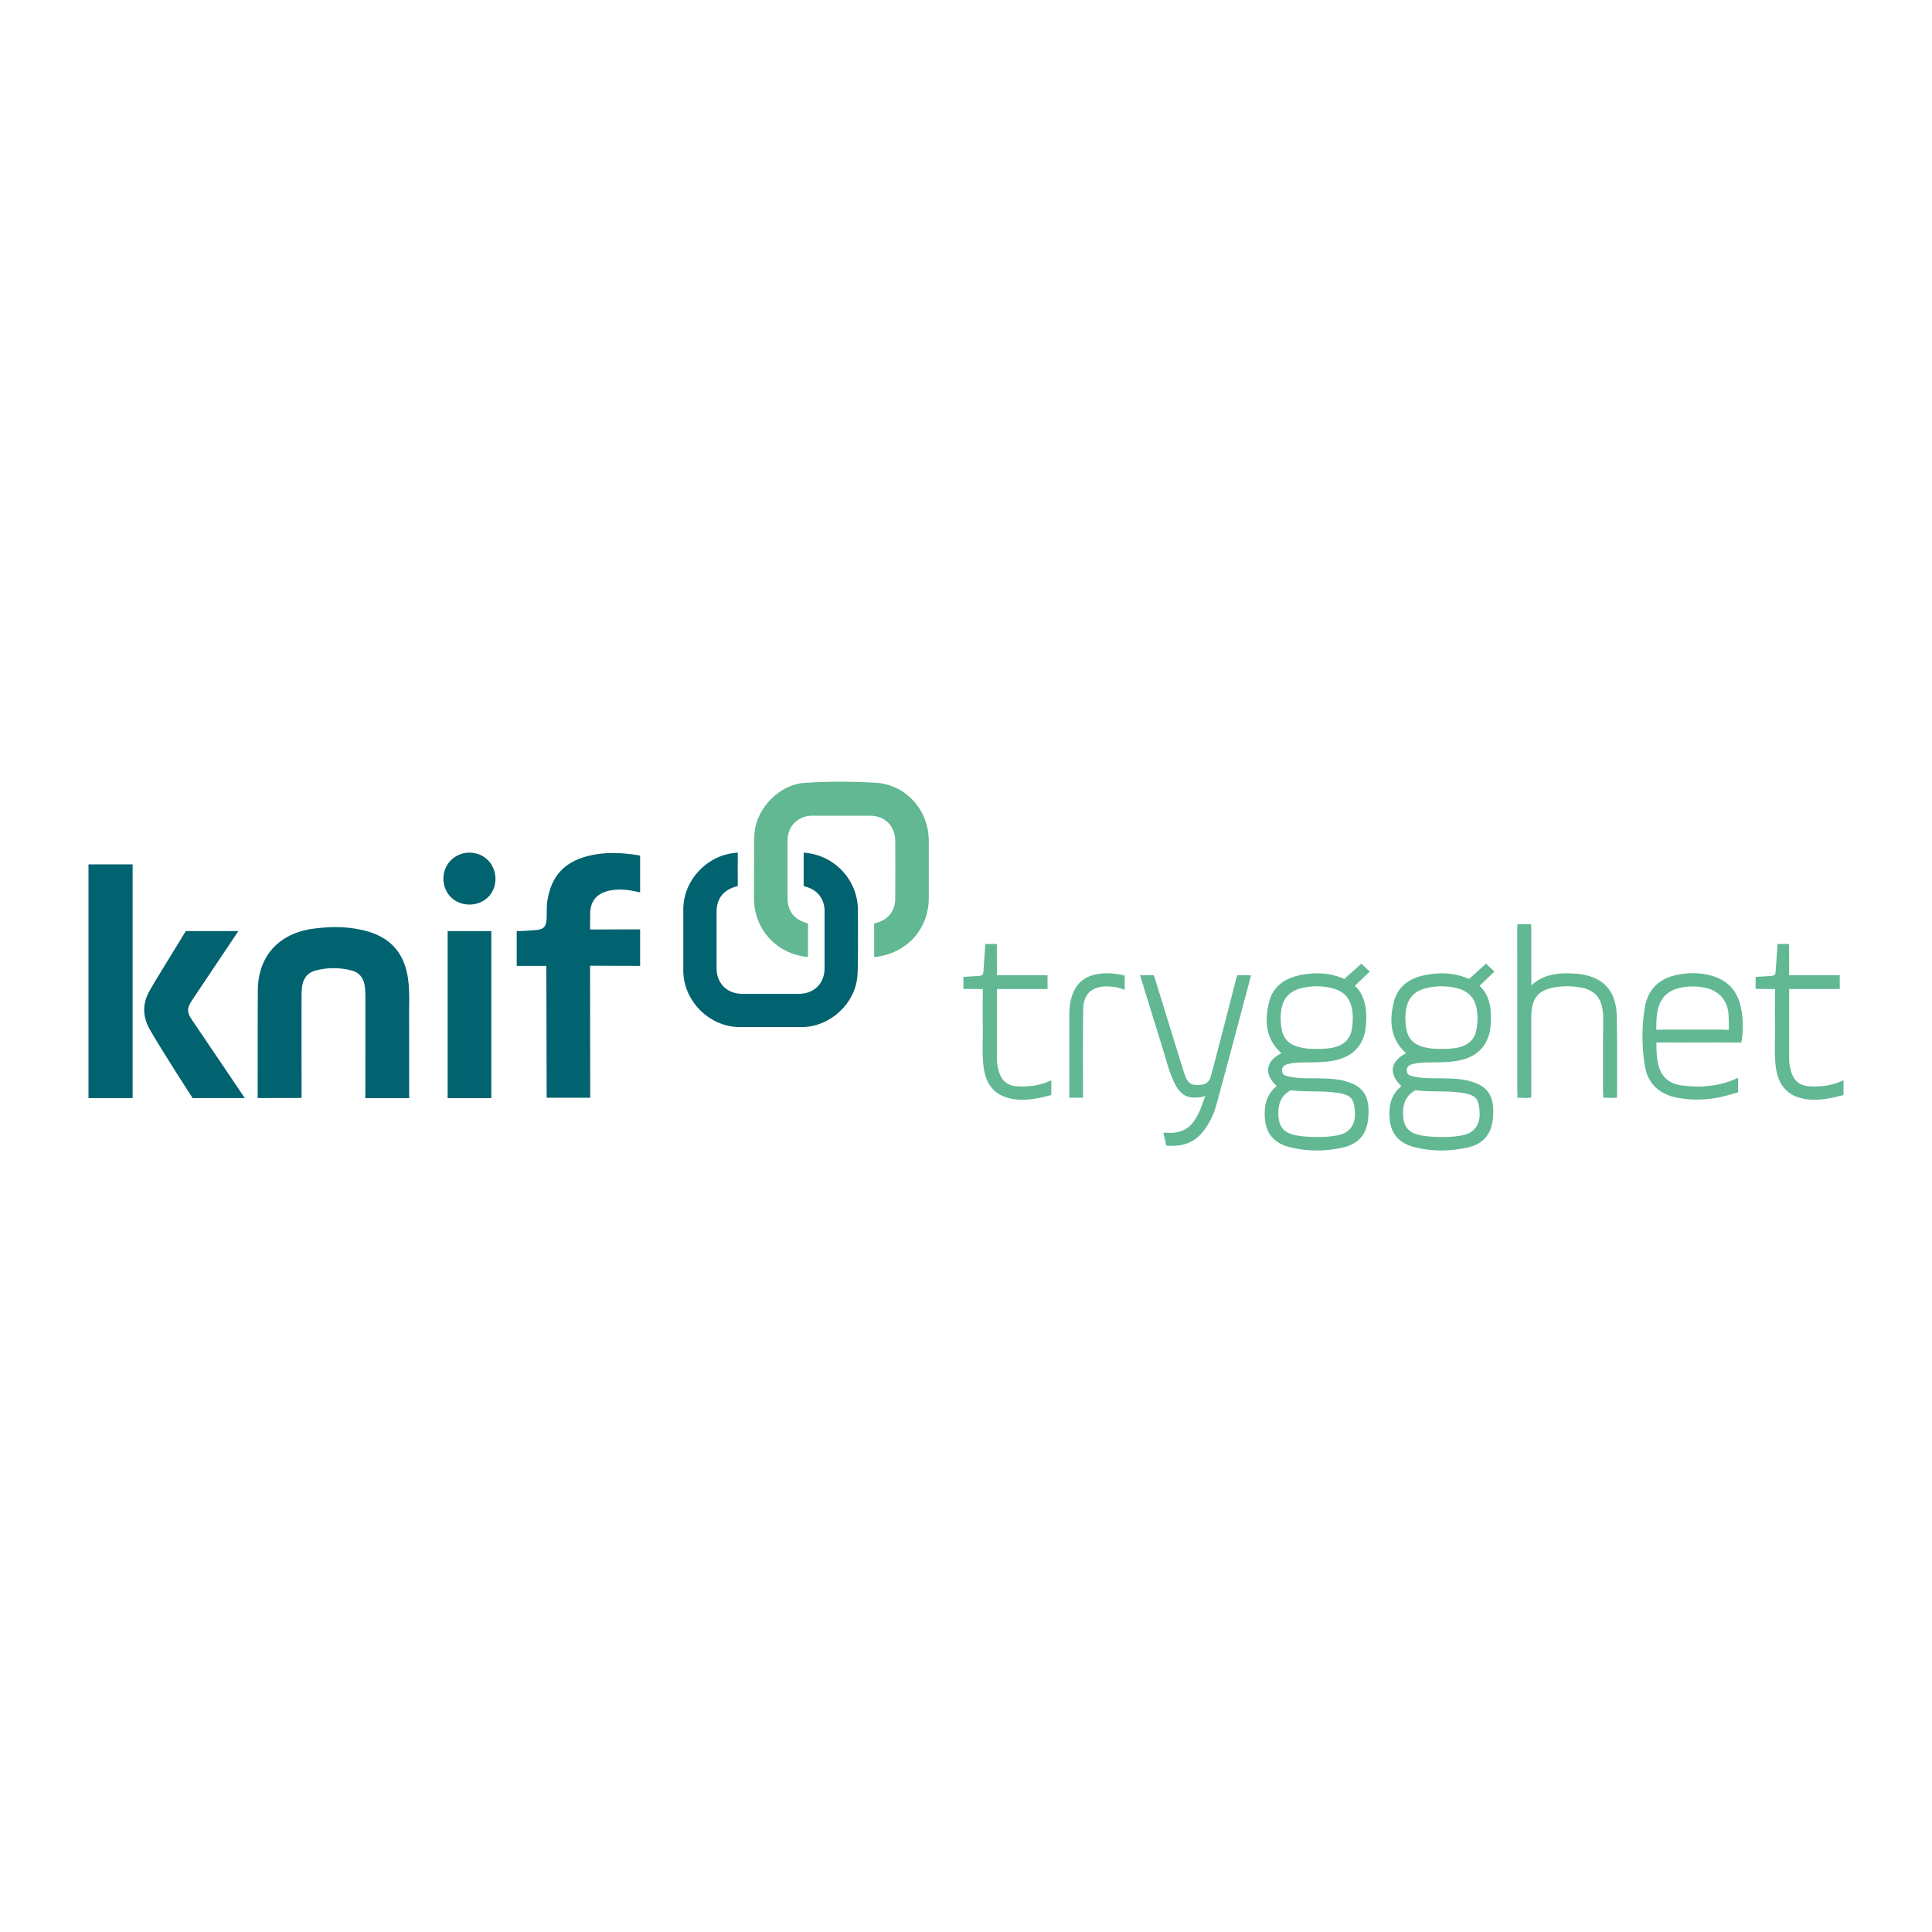 <?xml version="1.0" encoding="UTF-8"?>
<svg id="Layer_1" data-name="Layer 1" xmlns="http://www.w3.org/2000/svg" viewBox="0 0 400 400">
  <defs>
    <style>
      .cls-1 {
        fill: #00636f;
      }

      .cls-1, .cls-2, .cls-3 {
        stroke-width: 0px;
      }

      .cls-2 {
        fill: none;
      }

      .cls-3 {
        fill: #61b893;
      }
    </style>
  </defs>
  <rect class="cls-2" width="400" height="400"/>
  <g>
    <path class="cls-1" d="m84.71,215.17c0,3.79-.01,8.41.01,12.19h-9.08c.02-6.77.01-14.38.01-21.15,0-.75-.04-1.49-.16-2.23-.27-1.52-1.09-2.62-2.6-3.03-2.5-.67-5.04-.67-7.55-.02-1.76.46-2.62,1.75-2.82,3.5-.07.57-.09,1.16-.09,1.73,0,6.74-.01,14.42.01,21.16l-9.09.02c.02-7.18-.02-15.17.03-22.35.05-7.04,4.36-11.78,11.56-12.73,3.84-.51,7.67-.48,11.42.65,4.77,1.43,7.38,4.72,8.1,9.58.45,3.02.18,6.07.24,9.1.02,1.19,0,2.38,0,3.56Z"/>
    <path class="cls-1" d="m122.21,227.27h-9.03s-.07-27.29-.07-27.29h-6.13s0-7.21,0-7.21c0,0,.15,0,.65,0,.99-.03,1.99-.11,2.98-.18,2.01-.13,2.51-.64,2.57-2.66.03-1.1-.03-2.21.13-3.31.74-5.09,3.42-8.12,8.39-9.39,3.38-.86,6.8-.74,10.22-.2.47.07.61.11.61.11v7.62s-.25-.06-.77-.17c-1.93-.41-3.88-.61-5.84-.14-2.36.57-3.65,2.11-3.73,4.53-.03.94-.02,3.46-.02,3.46,0,0,.13,0,.64,0,2.99-.03,6.73,0,9.72-.03v7.57s-10.36-.04-10.36-.04c0,0,0,23.05.03,27.33Z"/>
    <path class="cls-3" d="m156.12,179.51c.1-2.11-.14-4.7.12-7.3.52-5.02,5.23-9.77,10.26-10.12,4.94-.35,9.91-.31,14.85-.03,5.22.3,9.55,4.2,10.65,9.31.2.95.29,1.91.3,2.88.01,3.87,0,7.74,0,11.61,0,6.26-4.19,11.15-10.39,12.17-.64.1-.93.11-.93.11v-6.96s.13,0,.6-.14c2.35-.67,3.76-2.52,3.77-4.95.02-4.04.03-8.07,0-12.11-.03-2.98-2.21-5.09-5.18-5.1-3.99,0-7.98,0-11.96,0-3.01,0-5.16,2.16-5.16,5.18,0,3.98,0,7.96,0,11.94,0,2.46,1.27,4.23,3.59,4.98.47.15.65.22.65.22v6.94s-.21-.01-.78-.1c-6.1-.9-10.4-5.88-10.4-12.06,0-1.99,0-3.98,0-6.46Z"/>
    <path class="cls-1" d="m177.53,201.87c-.35,5.86-5.67,10.77-11.56,10.78-4.26.01-8.53,0-12.79,0-6.31-.01-11.7-5.4-11.71-11.7,0-4.23,0-8.46,0-12.68,0-5.93,4.76-11.11,10.69-11.69.52-.05.59-.06.59-.06-.02,1.91-.02,5.01,0,6.92,0,0-.12.04-.54.16-2.51.75-3.84,2.53-3.85,5.13,0,3.9,0,7.79,0,11.69,0,3.2,2.15,5.34,5.37,5.35,3.88.01,7.75.01,11.63,0,3.22-.01,5.36-2.17,5.36-5.36,0-3.92,0-7.85,0-11.77,0-2.47-1.4-4.34-3.78-5.02-.42-.12-.55-.16-.55-.16v-6.94s.07,0,.63.07c6,.7,10.56,5.74,10.6,11.77.01,2.07.06,11.09-.08,13.51Z"/>
    <rect class="cls-1" x="18.32" y="178.96" width="9.14" height="48.39"/>
    <path class="cls-1" d="m39.68,207.23c-1.01,1.51-1,2.35.02,3.86,3.43,5.08,10.75,15.87,10.99,16.26h-10.81s-6.17-9.5-8.86-14.2c-1.58-2.76-1.57-5.51.08-8.24.41-.69.79-1.39,1.21-2.08,1.95-3.17,6.16-10.06,6.16-10.06h10.88s-6.89,10.27-9.68,14.46Z"/>
    <path class="cls-3" d="m317.01,204.02c2.89-2.6,6.22-2.66,9.61-2.4.96.07,1.91.28,2.83.6,3.13,1.09,4.73,3.38,5.16,6.58.14,1.02.15,2.04.15,3.06v14.59c0,.67-.2.83-.84.82-2-.03-2,0-2-1.96,0-4.92,0-9.84,0-14.76,0-.67-.09-1.32-.21-1.97-.48-2.52-2.16-3.75-4.56-4.15-1.81-.31-3.64-.32-5.45.01-3.08.57-4.36,2.03-4.66,5.23-.04.38-.04.77-.04,1.16,0,5.17-.02,10.34.02,15.51,0,.78-.23.96-.97.94-1.87-.05-1.87-.01-1.87-1.84,0-11,0-22-.02-33,0-.8.13-1.11,1.03-1.07,1.81.08,1.82.02,1.82,1.84v10.83Z"/>
    <path class="cls-3" d="m238.89,201.91s.16.49.42,1.34c1.91,6.14,3.8,12.28,5.7,18.42.1.32.21.63.32.94.74,2.06,1.68,2.19,3.64,1.94.99-.13,1.5-.9,1.74-1.8.62-2.26,1.21-4.53,1.8-6.8,1.16-4.46,2.32-8.92,3.44-13.38.07-.27.18-.66.18-.66l2.89.02s-.12.45-.19.71c-.9,3.33-1.77,6.66-2.66,9.99-1.44,5.38-2.85,10.77-4.34,16.14-.57,2.06-1.5,3.98-2.87,5.65-1.84,2.26-4.3,2.97-7.11,2.8-.11,0-.37,0-.37,0l-.62-2.69s.39,0,.53,0c.69,0,1.38.04,2.07-.07,1.67-.25,2.92-1.12,3.85-2.49.91-1.34,1.46-2.84,1.97-4.36.08-.23.27-.72.27-.72,0,0-.29.14-.75.24-2.96.42-4.37-.3-5.67-2.98-1.17-2.42-1.77-5.05-2.57-7.6-1.42-4.5-2.79-9.01-4.18-13.52-.18-.6-.35-1.12-.35-1.12h2.87Z"/>
    <path class="cls-1" d="m97.2,187.28c-3.08,0-5.41-2.33-5.4-5.39.01-2.99,2.39-5.36,5.39-5.36,3.04,0,5.39,2.37,5.39,5.43,0,3.03-2.32,5.32-5.38,5.32Z"/>
    <path class="cls-3" d="m224.23,227.27h-2.84s0-1.18,0-2.01c0-5.11,0-10.22,0-15.34,0-1.36.18-2.7.64-3.98.77-2.17,2.27-3.57,4.5-4.12,1.89-.47,3.78-.38,5.68.01.41.08.64.14.64.14v2.95s-1.41-.51-2.07-.58c-.83-.08-1.66-.18-2.48-.08-2.62.31-3.96,1.81-4.04,4.68-.08,2.93-.03,18.34-.03,18.34Z"/>
    <path class="cls-3" d="m278.34,223.77c-2.4-.55-4.83-.51-7.27-.52-1.52,0-3.04-.07-4.53-.44-.6-.15-1.08-.39-1.11-1.13-.02-.79.44-1.16,1.1-1.34,1.02-.28,2.07-.36,3.12-.37,2.07-.04,4.16.03,6.21-.33,3.23-.58,5.66-2.14,6.62-5.47.24-.83.32-1.68.36-2.53.11-2.09-.05-4.13-1.1-6.02-.42-.76-1.23-1.52-1.23-1.52l3.08-2.95-1.74-1.63-3.52,3.16s-.13-.06-.5-.21c-2.56-1.03-5.23-1.15-7.92-.72-3.46.55-6.3,2.15-7.17,5.75-.94,3.84-.75,7.6,2.56,10.56-3.16,1.57-3.64,4.11-1.27,6.51.13.13.29.29.29.29,0,0-.21.18-.32.28-1.31,1.2-1.99,2.71-2.12,4.46-.31,4.22,1.18,6.92,5.22,7.93,3.65.91,7.36.87,11.02.03,2.76-.63,4.54-2.32,5.04-5.18.09-.52.13-1.04.16-1.56.22-3.85-1.12-6.12-5-7.01Zm-13.07-11.19c-.15-1.13-.17-2.25-.01-3.38.35-2.49,1.67-3.98,4.13-4.6,1.9-.48,3.84-.52,5.76-.16,3.28.62,4.75,2.39,4.92,5.79.05.97-.03,1.94-.19,2.89-.37,2.19-1.91,3.51-4.38,3.86-.96.14-1.92.22-2.9.18-1.22.04-2.43-.06-3.62-.37-2.28-.58-3.41-1.89-3.71-4.21Zm13.95,21.43c-.92.83-2.11,1.06-3.29,1.21-1.1.14-2.2.23-3.19.17-1.5.03-2.87-.06-4.24-.3-3.12-.54-3.96-2.27-3.82-5.19.08-1.58.66-2.95,2.05-3.87.13-.09.46-.3.46-.3,0,0,.17,0,.29.02,3.1.38,6.25.02,9.34.5.19.03.39.04.57.08,2.24.47,2.84,1.06,3.08,3.33.17,1.59.04,3.17-1.27,4.35Z"/>
    <path class="cls-3" d="m304.16,223.77c-2.4-.55-4.83-.51-7.27-.52-1.52,0-3.04-.07-4.53-.44-.6-.15-1.08-.39-1.11-1.13-.02-.79.44-1.16,1.1-1.34,1.02-.28,2.07-.36,3.12-.37,2.07-.04,4.16.03,6.21-.33,3.23-.58,5.66-2.14,6.62-5.47.24-.83.32-1.68.36-2.53.11-2.09-.05-4.13-1.1-6.02-.42-.76-1.23-1.52-1.23-1.52l3.08-2.95-1.74-1.63-3.52,3.16s-.13-.06-.5-.21c-2.56-1.03-5.23-1.15-7.92-.72-3.46.55-6.3,2.15-7.17,5.75-.94,3.84-.75,7.6,2.56,10.56-3.16,1.57-3.64,4.11-1.27,6.51.13.13.29.29.29.29,0,0-.21.18-.32.28-1.31,1.2-1.99,2.71-2.12,4.46-.31,4.22,1.18,6.92,5.22,7.93,3.65.91,7.36.87,11.02.03,2.76-.63,4.54-2.32,5.04-5.18.09-.52.13-1.04.16-1.56.22-3.85-1.12-6.12-5-7.01Zm-13.07-11.19c-.15-1.13-.17-2.25-.01-3.38.35-2.49,1.67-3.98,4.13-4.6,1.9-.48,3.84-.52,5.76-.16,3.28.62,4.75,2.39,4.92,5.79.05.97-.03,1.94-.19,2.89-.37,2.19-1.91,3.51-4.38,3.86-.96.14-1.92.22-2.9.18-1.22.04-2.43-.06-3.62-.37-2.28-.58-3.41-1.89-3.71-4.21Zm13.95,21.43c-.92.83-2.11,1.06-3.29,1.21-1.1.14-2.2.23-3.19.17-1.5.03-2.87-.06-4.24-.3-3.12-.54-3.96-2.27-3.82-5.19.08-1.58.66-2.95,2.05-3.87.13-.09.46-.3.46-.3,0,0,.17,0,.29.02,3.1.38,6.25.02,9.34.5.19.03.39.04.57.08,2.24.47,2.84,1.06,3.08,3.33.17,1.59.04,3.17-1.27,4.35Z"/>
    <path class="cls-3" d="m360.5,208.95c-.62-3.51-2.57-5.92-6.08-6.93-2.33-.67-4.7-.68-7.07-.22-3.78.73-6.19,3.01-6.81,6.77-.66,3.99-.64,8.05,0,12.05.6,3.76,3.02,5.97,6.77,6.66,3.51.65,6.99.45,10.43-.52,1.17-.33,2.12-.61,2.12-.61v-3s-.43.18-.74.32c-3.48,1.47-7.12,1.76-10.83,1.27-2.92-.39-4.47-1.9-5.06-4.79-.23-1.12-.27-2.25-.29-3.38,0-.31,0-.74,0-.74,0,0,.53,0,.81,0,2.66.03,5.32.01,7.98.01,2.63,0,5.26-.02,7.89.01.32,0,.91,0,.91,0,0,0,.08-.46.11-.7.28-2.06.25-4.13-.12-6.19Zm-3.28,4.22c-2.24-.02-4.49,0-6.73,0s-4.49-.02-6.73.01c-.31,0-.84.02-.84.02,0,0,0-.45,0-.76,0-1.13.05-2.26.31-3.38.55-2.43,2.03-3.93,4.44-4.5,1.86-.44,3.73-.44,5.59,0,2.71.64,4.39,2.6,4.61,5.38.07.85.07,1.72.07,2.57,0,.27,0,.69,0,.69,0,0-.44,0-.72,0Z"/>
    <rect class="cls-1" x="92.68" y="192.77" width="9.04" height="34.59"/>
    <rect class="cls-3" x="314.17" y="191.35" width="2.84" height="35.93"/>
    <rect class="cls-3" x="331.93" y="213.99" width="2.84" height="13.28"/>
    <path class="cls-3" d="m217.01,223.94c-1.97.85-4.05,1.06-6.17.99-2.31-.08-3.59-1.22-4.13-3.45-.16-.67-.3-1.35-.3-2.05,0-2.23,0-13.71,0-14.66h10.47v-2.86h-10.48c0-.75-.01-5.22-.01-6.48,0,0-.78,0-2.39,0,0,0-.02.17-.05.7-.09,1.71-.25,3.41-.35,5.12-.03.55-.23.73-.8.79-.59.07-3.34.21-3.34.21v2.49l4.02.03s0,.05,0,.55c-.03,2.46-.04,4.92,0,7.38.04,2.73-.19,5.48.16,8.2.39,2.97,1.68,5.34,4.72,6.31,2.33.74,4.71.54,7.06.05.92-.19,2.24-.55,2.24-.55v-3.05s-.1.04-.65.28Z"/>
    <path class="cls-3" d="m381.03,223.94c-1.97.85-4.05,1.06-6.17.99-2.31-.08-3.59-1.22-4.13-3.45-.16-.67-.3-1.35-.3-2.05,0-2.23,0-13.71,0-14.66h10.47v-2.86h-10.48c0-.75-.01-5.22-.01-6.48,0,0-.78,0-2.39,0,0,0-.02.17-.05.7-.09,1.71-.25,3.41-.35,5.12-.03.55-.23.73-.8.79-.59.07-3.34.21-3.34.21v2.49l4.02.03s0,.05,0,.55c-.03,2.46-.04,4.92,0,7.38.04,2.73-.19,5.48.16,8.2.39,2.97,1.68,5.34,4.72,6.31,2.33.74,4.71.54,7.06.05.92-.19,2.24-.55,2.24-.55v-3.05s-.1.04-.65.28Z"/>
  </g>
</svg>